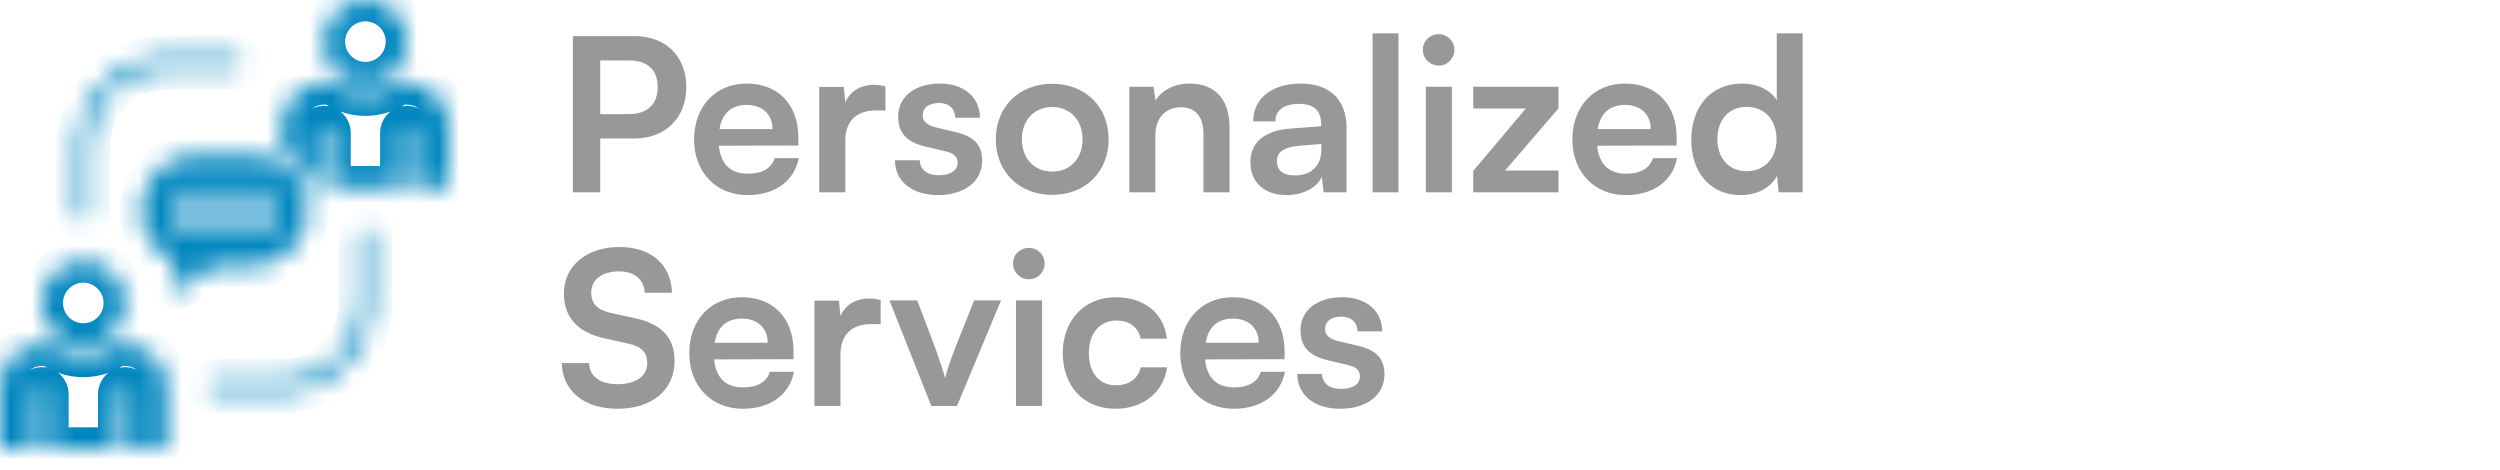 <svg width="117" height="22" viewBox="0 0 117 22" fill="none" xmlns="http://www.w3.org/2000/svg">
<path d="M29.7 6.48H28.09V9H26.81V1.69H29.7C31.17 1.69 32.12 2.65 32.12 4.08C32.12 5.49 31.16 6.48 29.7 6.48ZM29.45 2.83H28.09V5.34H29.43C30.31 5.34 30.78 4.87 30.78 4.07C30.78 3.27 30.3 2.83 29.45 2.83ZM34.983 9.13C33.513 9.13 32.483 8.06 32.483 6.53C32.483 4.98 33.493 3.91 34.943 3.91C36.423 3.91 37.363 4.9 37.363 6.44V6.81L33.643 6.82C33.733 7.69 34.193 8.13 35.003 8.13C35.673 8.13 36.113 7.87 36.253 7.4H37.383C37.173 8.48 36.273 9.13 34.983 9.13ZM34.953 4.91C34.233 4.91 33.793 5.3 33.673 6.04H36.153C36.153 5.36 35.683 4.91 34.953 4.91ZM41.439 4.04V5.17H40.989C40.109 5.17 39.559 5.64 39.559 6.6V9H38.339V4.07H39.489L39.559 4.79C39.769 4.3 40.239 3.97 40.899 3.97C41.069 3.97 41.239 3.99 41.439 4.04ZM41.885 7.5H43.045C43.055 7.93 43.375 8.2 43.935 8.2C44.505 8.2 44.815 7.97 44.815 7.61C44.815 7.36 44.685 7.18 44.245 7.08L43.355 6.87C42.465 6.67 42.035 6.25 42.035 5.46C42.035 4.49 42.855 3.91 43.995 3.91C45.105 3.91 45.855 4.55 45.865 5.51H44.705C44.695 5.09 44.415 4.82 43.945 4.82C43.465 4.82 43.185 5.04 43.185 5.41C43.185 5.69 43.405 5.87 43.825 5.97L44.715 6.18C45.545 6.37 45.965 6.75 45.965 7.51C45.965 8.51 45.115 9.13 43.895 9.13C42.665 9.13 41.885 8.47 41.885 7.5ZM46.604 6.52C46.604 4.98 47.714 3.92 49.244 3.92C50.774 3.92 51.884 4.98 51.884 6.52C51.884 8.06 50.774 9.12 49.244 9.12C47.714 9.12 46.604 8.06 46.604 6.52ZM47.824 6.52C47.824 7.42 48.404 8.03 49.244 8.03C50.084 8.03 50.664 7.42 50.664 6.52C50.664 5.62 50.084 5.01 49.244 5.01C48.404 5.01 47.824 5.62 47.824 6.52ZM54.071 9H52.851V4.06H53.981L54.081 4.7C54.391 4.2 54.991 3.91 55.661 3.91C56.901 3.91 57.541 4.68 57.541 5.96V9H56.321V6.25C56.321 5.42 55.911 5.02 55.281 5.02C54.531 5.02 54.071 5.54 54.071 6.34V9ZM60.209 9.13C59.159 9.13 58.519 8.52 58.519 7.59C58.519 6.68 59.179 6.11 60.349 6.02L61.829 5.91V5.8C61.829 5.13 61.429 4.86 60.809 4.86C60.089 4.86 59.689 5.16 59.689 5.68H58.649C58.649 4.61 59.529 3.91 60.869 3.91C62.199 3.91 63.019 4.63 63.019 6V9H61.949L61.859 8.27C61.649 8.78 60.979 9.13 60.209 9.13ZM60.609 8.21C61.359 8.21 61.839 7.76 61.839 7V6.74L60.809 6.82C60.049 6.89 59.759 7.14 59.759 7.54C59.759 7.99 60.059 8.21 60.609 8.21ZM65.448 9H64.238V1.56H65.448V9ZM67.338 3.07C66.918 3.07 66.588 2.74 66.588 2.33C66.588 1.92 66.918 1.6 67.338 1.6C67.738 1.6 68.068 1.92 68.068 2.33C68.068 2.74 67.738 3.07 67.338 3.07ZM66.728 9V4.06H67.948V9H66.728ZM72.938 9H68.948V8L71.408 5.08H68.948V4.06H72.938V5.07L70.438 7.98H72.938V9ZM76.086 9.13C74.616 9.13 73.586 8.06 73.586 6.53C73.586 4.98 74.596 3.91 76.046 3.91C77.526 3.91 78.466 4.9 78.466 6.44V6.81L74.746 6.82C74.836 7.69 75.296 8.13 76.106 8.13C76.776 8.13 77.216 7.87 77.356 7.4H78.486C78.276 8.48 77.376 9.13 76.086 9.13ZM76.056 4.91C75.336 4.91 74.896 5.3 74.776 6.04H77.256C77.256 5.36 76.786 4.91 76.056 4.91ZM81.472 9.13C80.043 9.13 79.153 8.08 79.153 6.55C79.153 5.01 80.052 3.91 81.543 3.91C82.233 3.91 82.843 4.2 83.153 4.69V1.56H84.362V9H83.243L83.162 8.23C82.862 8.8 82.222 9.13 81.472 9.13ZM81.743 8.01C82.593 8.01 83.142 7.4 83.142 6.51C83.142 5.62 82.593 5 81.743 5C80.892 5 80.373 5.63 80.373 6.51C80.373 7.39 80.892 8.01 81.743 8.01ZM26.39 13.73C26.39 12.45 27.45 11.56 28.99 11.56C30.47 11.56 31.41 12.38 31.45 13.7H30.17C30.14 13.07 29.69 12.7 28.97 12.7C28.18 12.7 27.67 13.08 27.67 13.69C27.67 14.21 27.95 14.5 28.56 14.64L29.71 14.89C30.96 15.16 31.57 15.8 31.57 16.89C31.57 18.25 30.51 19.13 28.9 19.13C27.34 19.13 26.32 18.3 26.29 16.99H27.57C27.58 17.61 28.08 17.98 28.9 17.98C29.75 17.98 30.29 17.61 30.29 17C30.29 16.51 30.04 16.22 29.44 16.09L28.28 15.83C27.04 15.56 26.39 14.85 26.39 13.73ZM34.758 19.13C33.288 19.13 32.258 18.06 32.258 16.53C32.258 14.98 33.268 13.91 34.718 13.91C36.198 13.91 37.138 14.9 37.138 16.44V16.81L33.418 16.82C33.508 17.69 33.968 18.13 34.778 18.13C35.448 18.13 35.888 17.87 36.028 17.4H37.158C36.948 18.48 36.048 19.13 34.758 19.13ZM34.728 14.91C34.008 14.91 33.568 15.3 33.448 16.04H35.928C35.928 15.36 35.458 14.91 34.728 14.91ZM41.214 14.04V15.17H40.764C39.884 15.17 39.334 15.64 39.334 16.6V19H38.114V14.07H39.264L39.334 14.79C39.544 14.3 40.014 13.97 40.674 13.97C40.844 13.97 41.014 13.99 41.214 14.04ZM43.587 19L41.627 14.06H42.927L43.787 16.33C43.997 16.92 44.167 17.43 44.227 17.7C44.297 17.39 44.477 16.87 44.687 16.33L45.587 14.06H46.847L44.787 19H43.587ZM48.158 13.07C47.738 13.07 47.408 12.74 47.408 12.33C47.408 11.92 47.738 11.6 48.158 11.6C48.558 11.6 48.888 11.92 48.888 12.33C48.888 12.74 48.558 13.07 48.158 13.07ZM47.548 19V14.06H48.768V19H47.548ZM49.738 16.52C49.738 14.99 50.748 13.91 52.208 13.91C53.558 13.91 54.478 14.66 54.608 15.85H53.388C53.248 15.29 52.838 15 52.258 15C51.478 15 50.958 15.59 50.958 16.52C50.958 17.45 51.438 18.03 52.218 18.03C52.828 18.03 53.258 17.73 53.388 17.19H54.618C54.468 18.34 53.508 19.13 52.218 19.13C50.718 19.13 49.738 18.09 49.738 16.52ZM57.736 19.13C56.267 19.13 55.236 18.06 55.236 16.53C55.236 14.98 56.246 13.91 57.697 13.91C59.176 13.91 60.117 14.9 60.117 16.44V16.81L56.397 16.82C56.486 17.69 56.947 18.13 57.757 18.13C58.426 18.13 58.867 17.87 59.007 17.4H60.136C59.926 18.48 59.026 19.13 57.736 19.13ZM57.706 14.91C56.986 14.91 56.547 15.3 56.426 16.04H58.907C58.907 15.36 58.437 14.91 57.706 14.91ZM60.713 17.5H61.873C61.883 17.93 62.203 18.2 62.763 18.2C63.333 18.2 63.643 17.97 63.643 17.61C63.643 17.36 63.513 17.18 63.073 17.08L62.183 16.87C61.293 16.67 60.863 16.25 60.863 15.46C60.863 14.49 61.683 13.91 62.823 13.91C63.933 13.91 64.683 14.55 64.693 15.51H63.533C63.523 15.09 63.243 14.82 62.773 14.82C62.293 14.82 62.013 15.04 62.013 15.41C62.013 15.69 62.233 15.87 62.653 15.97L63.543 16.18C64.373 16.37 64.793 16.75 64.793 17.51C64.793 18.51 63.943 19.13 62.723 19.13C61.493 19.13 60.713 18.47 60.713 17.5Z" fill="#989898"/>
<mask id="path-2-inside-1_109_175" fill="white">
<path fill-rule="evenodd" clip-rule="evenodd" d="M17.102 4.91168e-10C17.487 -8.65183e-06 17.864 0.114 18.184 0.328C18.505 0.543 18.755 0.847 18.902 1.203C19.05 1.559 19.089 1.951 19.013 2.329C18.938 2.707 18.753 3.055 18.48 3.327C18.207 3.6 17.86 3.786 17.482 3.861C17.104 3.936 16.712 3.897 16.356 3.75C15.999 3.602 15.695 3.352 15.481 3.032C15.267 2.711 15.152 2.335 15.152 1.949C15.152 1.432 15.358 0.936 15.723 0.571C16.089 0.205 16.585 1.16027e-05 17.102 4.91168e-10ZM7.797 18.077C7.796 17.561 7.59 17.065 7.225 16.7C6.86 16.334 6.364 16.129 5.848 16.128H5.422C4.987 16.468 4.451 16.652 3.898 16.652C3.346 16.652 2.81 16.468 2.374 16.128H1.949C1.433 16.129 0.937 16.334 0.572 16.7C0.207 17.065 0.001 17.561 0 18.077V21H1.687V18.442C1.687 18.373 1.714 18.306 1.764 18.257C1.813 18.208 1.88 18.18 1.949 18.18C2.019 18.18 2.086 18.208 2.135 18.257C2.184 18.306 2.212 18.373 2.212 18.442V21H5.585V18.442C5.585 18.373 5.613 18.306 5.662 18.257C5.711 18.208 5.778 18.18 5.848 18.18C5.917 18.18 5.984 18.208 6.033 18.257C6.082 18.306 6.11 18.373 6.11 18.442V21H7.797V18.077H7.797ZM3.898 12.229C4.284 12.229 4.661 12.344 4.981 12.558C5.302 12.772 5.552 13.076 5.699 13.433C5.847 13.789 5.885 14.181 5.81 14.559C5.735 14.937 5.549 15.284 5.277 15.557C5.004 15.829 4.657 16.015 4.279 16.09C3.901 16.165 3.509 16.127 3.153 15.979C2.796 15.832 2.492 15.582 2.278 15.261C2.064 14.941 1.949 14.564 1.949 14.178C1.949 13.662 2.155 13.166 2.52 12.8C2.886 12.435 3.381 12.229 3.898 12.229ZM10.987 2.661C11.056 2.662 11.122 2.69 11.17 2.739C11.218 2.788 11.245 2.854 11.245 2.923C11.245 2.992 11.218 3.058 11.17 3.107C11.122 3.155 11.056 3.183 10.987 3.184L7.797 3.192C7.319 3.192 6.847 3.286 6.405 3.469C5.964 3.651 5.563 3.919 5.226 4.257C4.888 4.594 4.62 4.995 4.438 5.436C4.255 5.877 4.161 6.35 4.161 6.828V10.014C4.161 10.083 4.133 10.15 4.084 10.199C4.035 10.248 3.968 10.276 3.898 10.276C3.829 10.276 3.762 10.248 3.713 10.199C3.664 10.15 3.636 10.083 3.636 10.014V6.828C3.636 5.724 4.074 4.666 4.855 3.886C5.635 3.105 6.693 2.667 7.797 2.667L10.987 2.661ZM10.013 18.339C9.944 18.338 9.878 18.31 9.83 18.261C9.782 18.212 9.755 18.146 9.755 18.077C9.755 18.008 9.782 17.942 9.83 17.893C9.878 17.845 9.944 17.817 10.013 17.816L13.203 17.808C13.681 17.808 14.153 17.714 14.595 17.531C15.036 17.349 15.437 17.081 15.774 16.743C16.112 16.406 16.38 16.005 16.562 15.564C16.745 15.123 16.839 14.65 16.839 14.172V10.986C16.839 10.917 16.867 10.85 16.916 10.801C16.965 10.752 17.032 10.724 17.102 10.724C17.171 10.724 17.238 10.752 17.287 10.801C17.336 10.85 17.364 10.917 17.364 10.986V14.172C17.364 15.276 16.926 16.334 16.145 17.114C15.365 17.895 14.307 18.333 13.203 18.333L10.013 18.339ZM11.799 7.252H9.201C8.6 7.252 8.017 7.46 7.553 7.841C7.088 8.222 6.77 8.752 6.652 9.341C6.534 9.93 6.624 10.542 6.906 11.072C7.189 11.603 7.646 12.019 8.201 12.25L7.901 13.748L10.067 12.449H11.799C12.489 12.449 13.15 12.175 13.637 11.688C14.124 11.201 14.398 10.54 14.398 9.85C14.398 9.161 14.124 8.5 13.637 8.013C13.15 7.525 12.489 7.252 11.799 7.252V7.252ZM8.201 10.762H12.799C12.869 10.762 12.936 10.735 12.985 10.686C13.034 10.636 13.062 10.57 13.062 10.5C13.062 10.43 13.034 10.364 12.985 10.314C12.936 10.265 12.869 10.238 12.799 10.238H8.201C8.131 10.238 8.064 10.265 8.015 10.314C7.966 10.364 7.938 10.43 7.938 10.5C7.938 10.57 7.966 10.636 8.015 10.686C8.064 10.735 8.131 10.762 8.201 10.762ZM8.201 9.463H12.799C12.869 9.463 12.936 9.436 12.985 9.386C13.034 9.337 13.062 9.27 13.062 9.201C13.062 9.131 13.034 9.064 12.985 9.015C12.936 8.966 12.869 8.938 12.799 8.938H8.201C8.131 8.938 8.064 8.966 8.015 9.015C7.966 9.064 7.938 9.131 7.938 9.201C7.938 9.27 7.966 9.337 8.015 9.386C8.064 9.436 8.131 9.463 8.201 9.463ZM21 5.848C20.999 5.331 20.793 4.836 20.428 4.47C20.063 4.105 19.567 3.899 19.051 3.898H18.625C18.19 4.238 17.654 4.423 17.102 4.423C16.549 4.423 16.013 4.238 15.578 3.898H15.152C14.636 3.899 14.14 4.105 13.775 4.47C13.41 4.836 13.204 5.331 13.203 5.848V7.059C13.911 7.416 14.457 8.027 14.732 8.771H14.89V6.213C14.89 6.143 14.918 6.077 14.967 6.027C15.016 5.978 15.083 5.951 15.152 5.951C15.222 5.951 15.289 5.978 15.338 6.027C15.387 6.077 15.415 6.143 15.415 6.213V8.771H18.788V6.213C18.788 6.143 18.816 6.077 18.865 6.027C18.914 5.978 18.981 5.951 19.051 5.951C19.12 5.951 19.187 5.978 19.236 6.027C19.286 6.077 19.313 6.143 19.313 6.213V8.771H21V5.848Z"/>
</mask>
<path fill-rule="evenodd" clip-rule="evenodd" d="M17.102 4.91168e-10C17.487 -8.65183e-06 17.864 0.114 18.184 0.328C18.505 0.543 18.755 0.847 18.902 1.203C19.05 1.559 19.089 1.951 19.013 2.329C18.938 2.707 18.753 3.055 18.48 3.327C18.207 3.6 17.86 3.786 17.482 3.861C17.104 3.936 16.712 3.897 16.356 3.75C15.999 3.602 15.695 3.352 15.481 3.032C15.267 2.711 15.152 2.335 15.152 1.949C15.152 1.432 15.358 0.936 15.723 0.571C16.089 0.205 16.585 1.16027e-05 17.102 4.91168e-10ZM7.797 18.077C7.796 17.561 7.59 17.065 7.225 16.7C6.86 16.334 6.364 16.129 5.848 16.128H5.422C4.987 16.468 4.451 16.652 3.898 16.652C3.346 16.652 2.81 16.468 2.374 16.128H1.949C1.433 16.129 0.937 16.334 0.572 16.7C0.207 17.065 0.001 17.561 0 18.077V21H1.687V18.442C1.687 18.373 1.714 18.306 1.764 18.257C1.813 18.208 1.88 18.18 1.949 18.18C2.019 18.18 2.086 18.208 2.135 18.257C2.184 18.306 2.212 18.373 2.212 18.442V21H5.585V18.442C5.585 18.373 5.613 18.306 5.662 18.257C5.711 18.208 5.778 18.18 5.848 18.18C5.917 18.18 5.984 18.208 6.033 18.257C6.082 18.306 6.11 18.373 6.11 18.442V21H7.797V18.077H7.797ZM3.898 12.229C4.284 12.229 4.661 12.344 4.981 12.558C5.302 12.772 5.552 13.076 5.699 13.433C5.847 13.789 5.885 14.181 5.81 14.559C5.735 14.937 5.549 15.284 5.277 15.557C5.004 15.829 4.657 16.015 4.279 16.09C3.901 16.165 3.509 16.127 3.153 15.979C2.796 15.832 2.492 15.582 2.278 15.261C2.064 14.941 1.949 14.564 1.949 14.178C1.949 13.662 2.155 13.166 2.52 12.8C2.886 12.435 3.381 12.229 3.898 12.229ZM10.987 2.661C11.056 2.662 11.122 2.69 11.17 2.739C11.218 2.788 11.245 2.854 11.245 2.923C11.245 2.992 11.218 3.058 11.17 3.107C11.122 3.155 11.056 3.183 10.987 3.184L7.797 3.192C7.319 3.192 6.847 3.286 6.405 3.469C5.964 3.651 5.563 3.919 5.226 4.257C4.888 4.594 4.62 4.995 4.438 5.436C4.255 5.877 4.161 6.35 4.161 6.828V10.014C4.161 10.083 4.133 10.15 4.084 10.199C4.035 10.248 3.968 10.276 3.898 10.276C3.829 10.276 3.762 10.248 3.713 10.199C3.664 10.15 3.636 10.083 3.636 10.014V6.828C3.636 5.724 4.074 4.666 4.855 3.886C5.635 3.105 6.693 2.667 7.797 2.667L10.987 2.661ZM10.013 18.339C9.944 18.338 9.878 18.31 9.83 18.261C9.782 18.212 9.755 18.146 9.755 18.077C9.755 18.008 9.782 17.942 9.83 17.893C9.878 17.845 9.944 17.817 10.013 17.816L13.203 17.808C13.681 17.808 14.153 17.714 14.595 17.531C15.036 17.349 15.437 17.081 15.774 16.743C16.112 16.406 16.38 16.005 16.562 15.564C16.745 15.123 16.839 14.65 16.839 14.172V10.986C16.839 10.917 16.867 10.85 16.916 10.801C16.965 10.752 17.032 10.724 17.102 10.724C17.171 10.724 17.238 10.752 17.287 10.801C17.336 10.85 17.364 10.917 17.364 10.986V14.172C17.364 15.276 16.926 16.334 16.145 17.114C15.365 17.895 14.307 18.333 13.203 18.333L10.013 18.339ZM11.799 7.252H9.201C8.6 7.252 8.017 7.46 7.553 7.841C7.088 8.222 6.77 8.752 6.652 9.341C6.534 9.93 6.624 10.542 6.906 11.072C7.189 11.603 7.646 12.019 8.201 12.25L7.901 13.748L10.067 12.449H11.799C12.489 12.449 13.15 12.175 13.637 11.688C14.124 11.201 14.398 10.54 14.398 9.85C14.398 9.161 14.124 8.5 13.637 8.013C13.15 7.525 12.489 7.252 11.799 7.252V7.252ZM8.201 10.762H12.799C12.869 10.762 12.936 10.735 12.985 10.686C13.034 10.636 13.062 10.57 13.062 10.5C13.062 10.43 13.034 10.364 12.985 10.314C12.936 10.265 12.869 10.238 12.799 10.238H8.201C8.131 10.238 8.064 10.265 8.015 10.314C7.966 10.364 7.938 10.43 7.938 10.5C7.938 10.57 7.966 10.636 8.015 10.686C8.064 10.735 8.131 10.762 8.201 10.762ZM8.201 9.463H12.799C12.869 9.463 12.936 9.436 12.985 9.386C13.034 9.337 13.062 9.27 13.062 9.201C13.062 9.131 13.034 9.064 12.985 9.015C12.936 8.966 12.869 8.938 12.799 8.938H8.201C8.131 8.938 8.064 8.966 8.015 9.015C7.966 9.064 7.938 9.131 7.938 9.201C7.938 9.27 7.966 9.337 8.015 9.386C8.064 9.436 8.131 9.463 8.201 9.463ZM21 5.848C20.999 5.331 20.793 4.836 20.428 4.47C20.063 4.105 19.567 3.899 19.051 3.898H18.625C18.19 4.238 17.654 4.423 17.102 4.423C16.549 4.423 16.013 4.238 15.578 3.898H15.152C14.636 3.899 14.14 4.105 13.775 4.47C13.41 4.836 13.204 5.331 13.203 5.848V7.059C13.911 7.416 14.457 8.027 14.732 8.771H14.89V6.213C14.89 6.143 14.918 6.077 14.967 6.027C15.016 5.978 15.083 5.951 15.152 5.951C15.222 5.951 15.289 5.978 15.338 6.027C15.387 6.077 15.415 6.143 15.415 6.213V8.771H18.788V6.213C18.788 6.143 18.816 6.077 18.865 6.027C18.914 5.978 18.981 5.951 19.051 5.951C19.12 5.951 19.187 5.978 19.236 6.027C19.286 6.077 19.313 6.143 19.313 6.213V8.771H21V5.848Z" stroke="#0086BF" stroke-width="2" mask="url(#path-2-inside-1_109_175)"/>
</svg>
